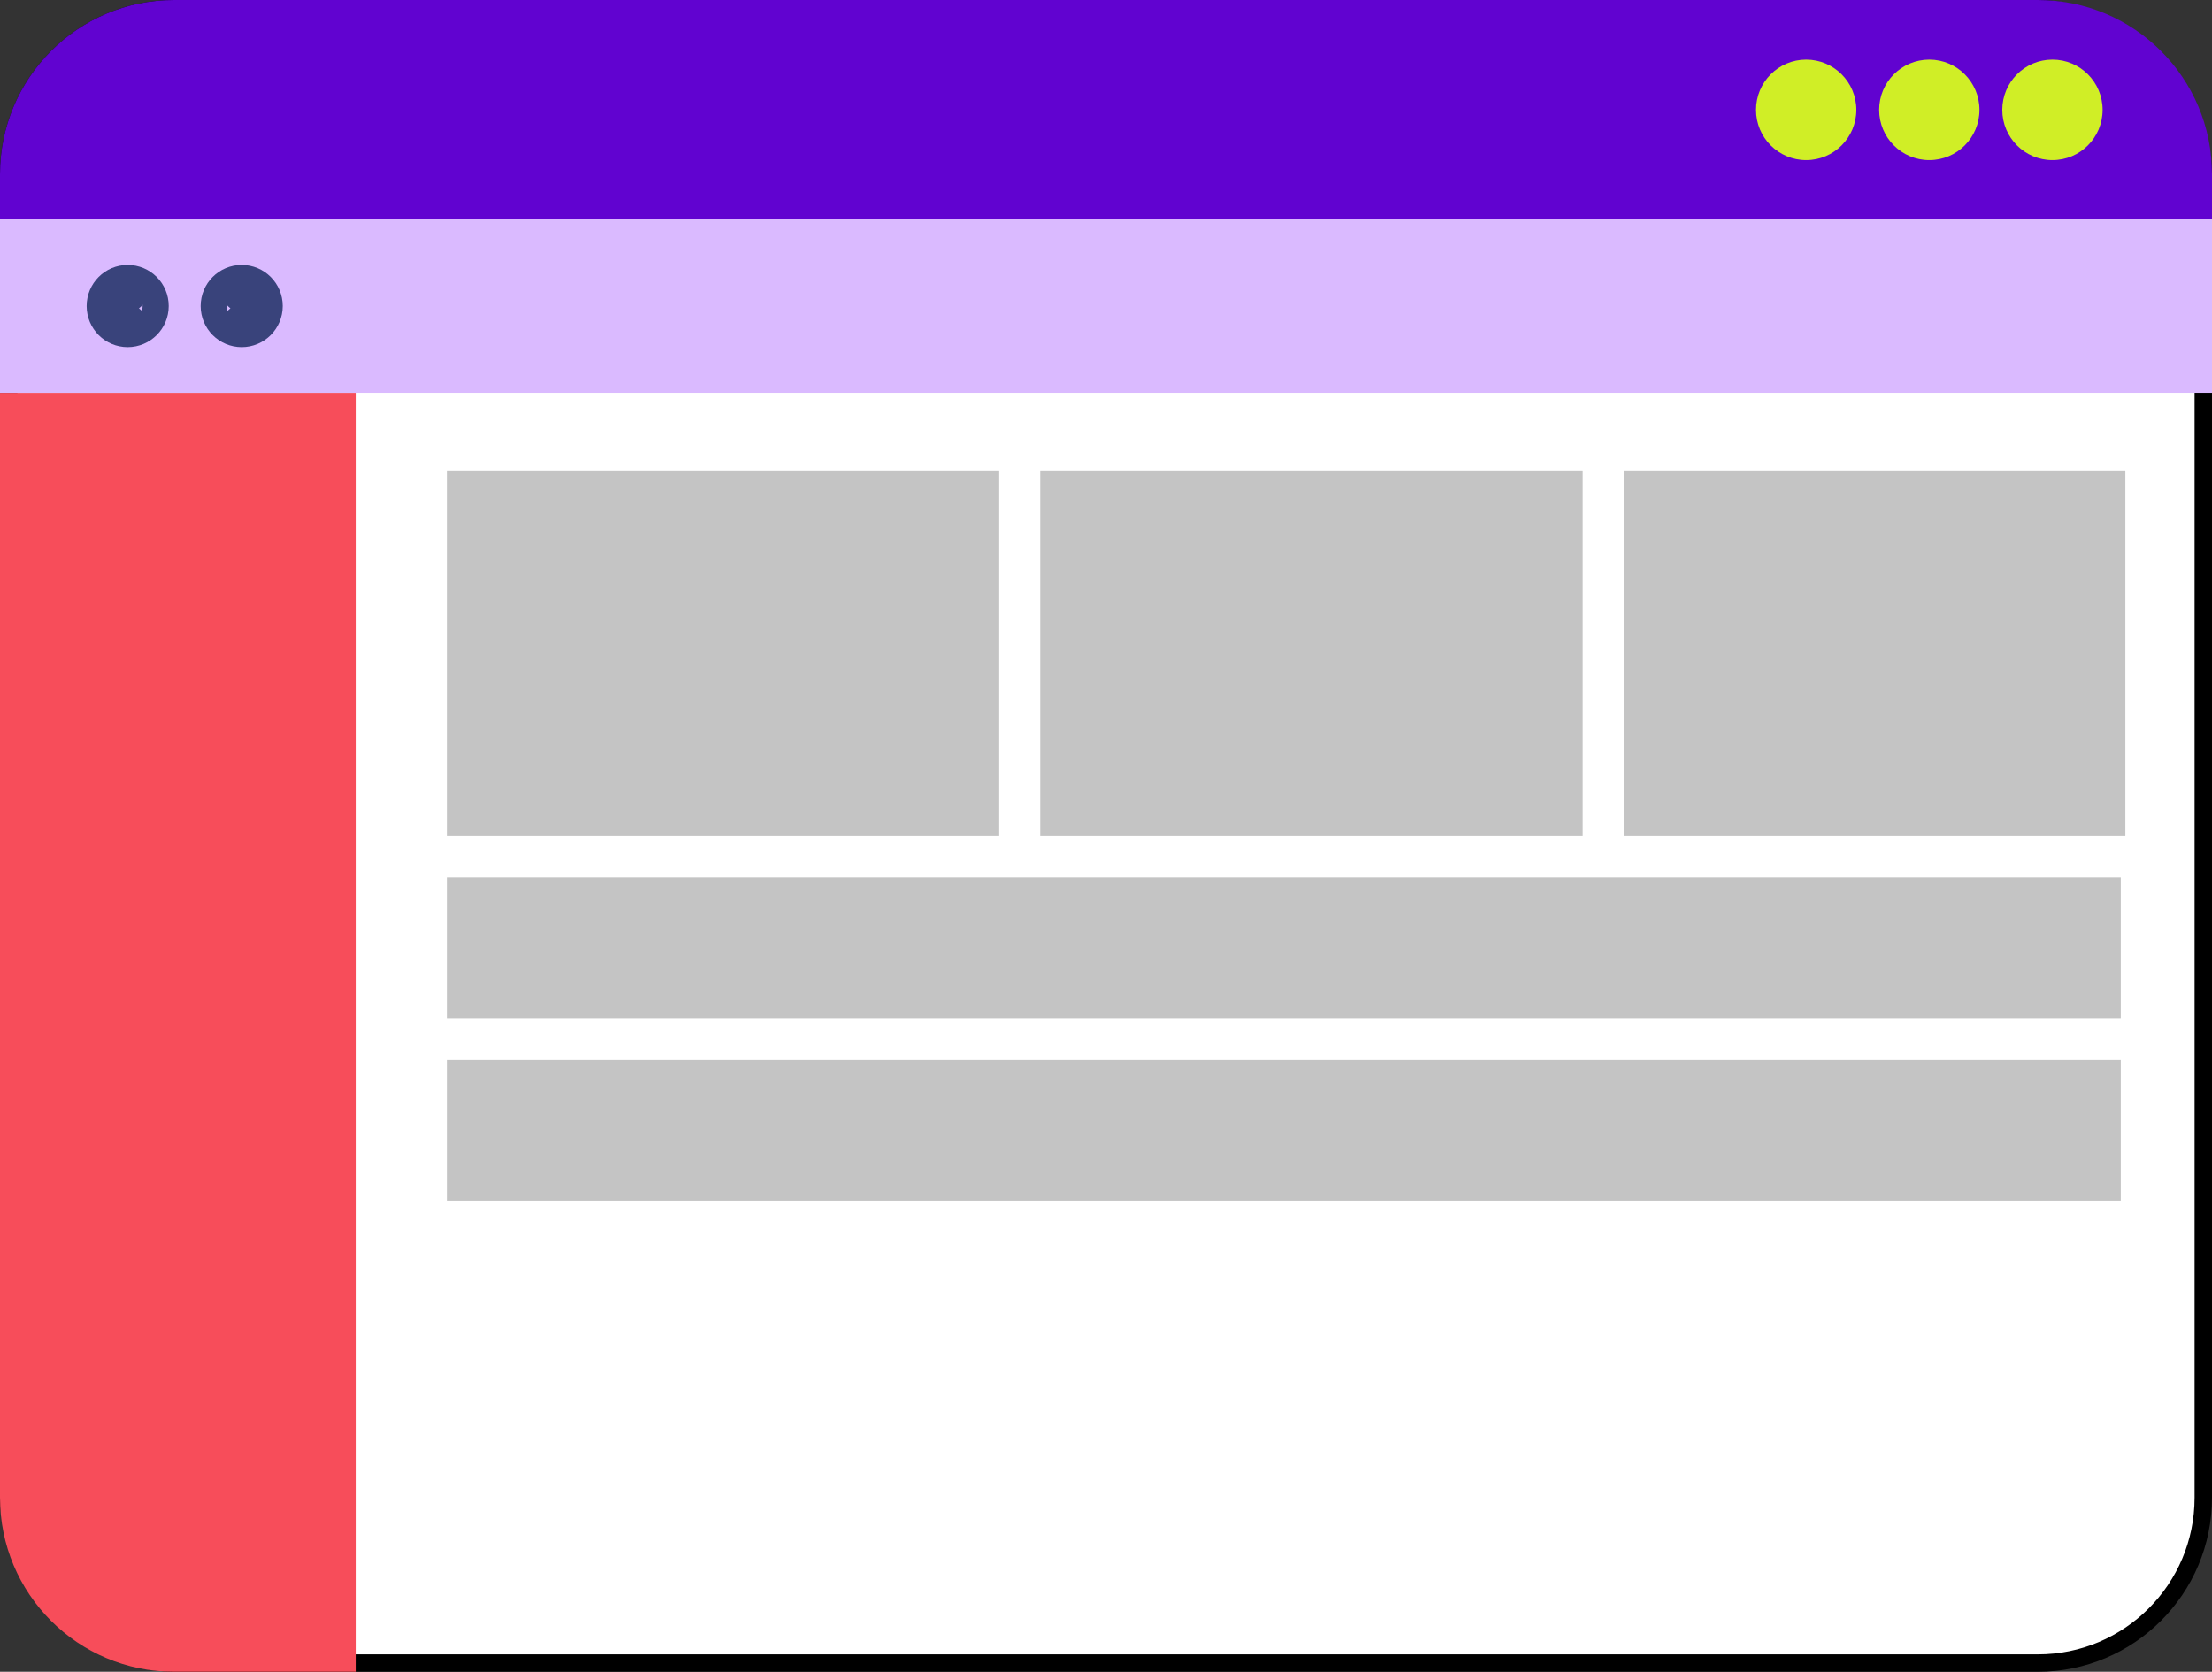 <svg width="127" height="96" viewBox="0 0 127 96" fill="none" xmlns="http://www.w3.org/2000/svg">
<rect x="0" y="0" width="127" height="96" fill="#333333" stroke="none"/>
<rect x="0.5" y="0.5" width="126" height="95" rx="9.5" fill="white" stroke="black"/>
<path d="M0 22.558H20.425V96H10C4.477 96 0 91.523 0 86V22.558Z" fill="#F74D5A"/>
<path d="M0 10C0 4.477 4.477 0 10 0H117C122.523 0 127 4.477 127 10V12.59H0V10Z" fill="#6103D0"/>
<rect y="12.59" width="127" height="9.967" fill="#DABAFF"/>
<ellipse cx="110.769" cy="6.308" rx="2.88" ry="2.885" fill="#D0EE26"/>
<ellipse cx="103.699" cy="6.308" rx="2.88" ry="2.885" fill="#D0EE26"/>
<ellipse cx="117.839" cy="6.308" rx="2.88" ry="2.885" fill="#D0EE26"/>
<path d="M7.593 17.049L6.808 17.705L7.593 18.36" stroke="#39437B" stroke-width="1.5" stroke-linecap="round" stroke-linejoin="round"/>
<path d="M8.938 17.573C8.938 18.464 8.217 19.184 7.331 19.184C6.445 19.184 5.725 18.464 5.725 17.573C5.725 16.683 6.445 15.963 7.331 15.963C8.217 15.963 8.938 16.683 8.938 17.573Z" stroke="#39437B" stroke-width="1.5"/>
<path d="M13.617 17.049L14.402 17.705L13.617 18.36" stroke="#39437B" stroke-width="1.5" stroke-linecap="round" stroke-linejoin="round"/>
<path d="M12.272 17.573C12.272 18.464 12.992 19.184 13.879 19.184C14.765 19.184 15.485 18.464 15.485 17.573C15.485 16.683 14.765 15.963 13.879 15.963C12.992 15.963 12.272 16.683 12.272 17.573Z" stroke="#39437B" stroke-width="1.5"/>
<rect x="25.662" y="50.36" width="96.101" height="8.131" fill="#C4C4C4"/>
<rect x="25.662" y="60.852" width="96.101" height="8.131" fill="#C4C4C4"/>
<rect x="25.662" y="27.017" width="31.684" height="20.984" fill="#C4C4C4"/>
<rect x="59.703" y="27.017" width="31.161" height="20.984" fill="#C4C4C4"/>
<rect x="93.221" y="27.017" width="28.804" height="20.984" fill="#C4C4C4"/>
</svg>

